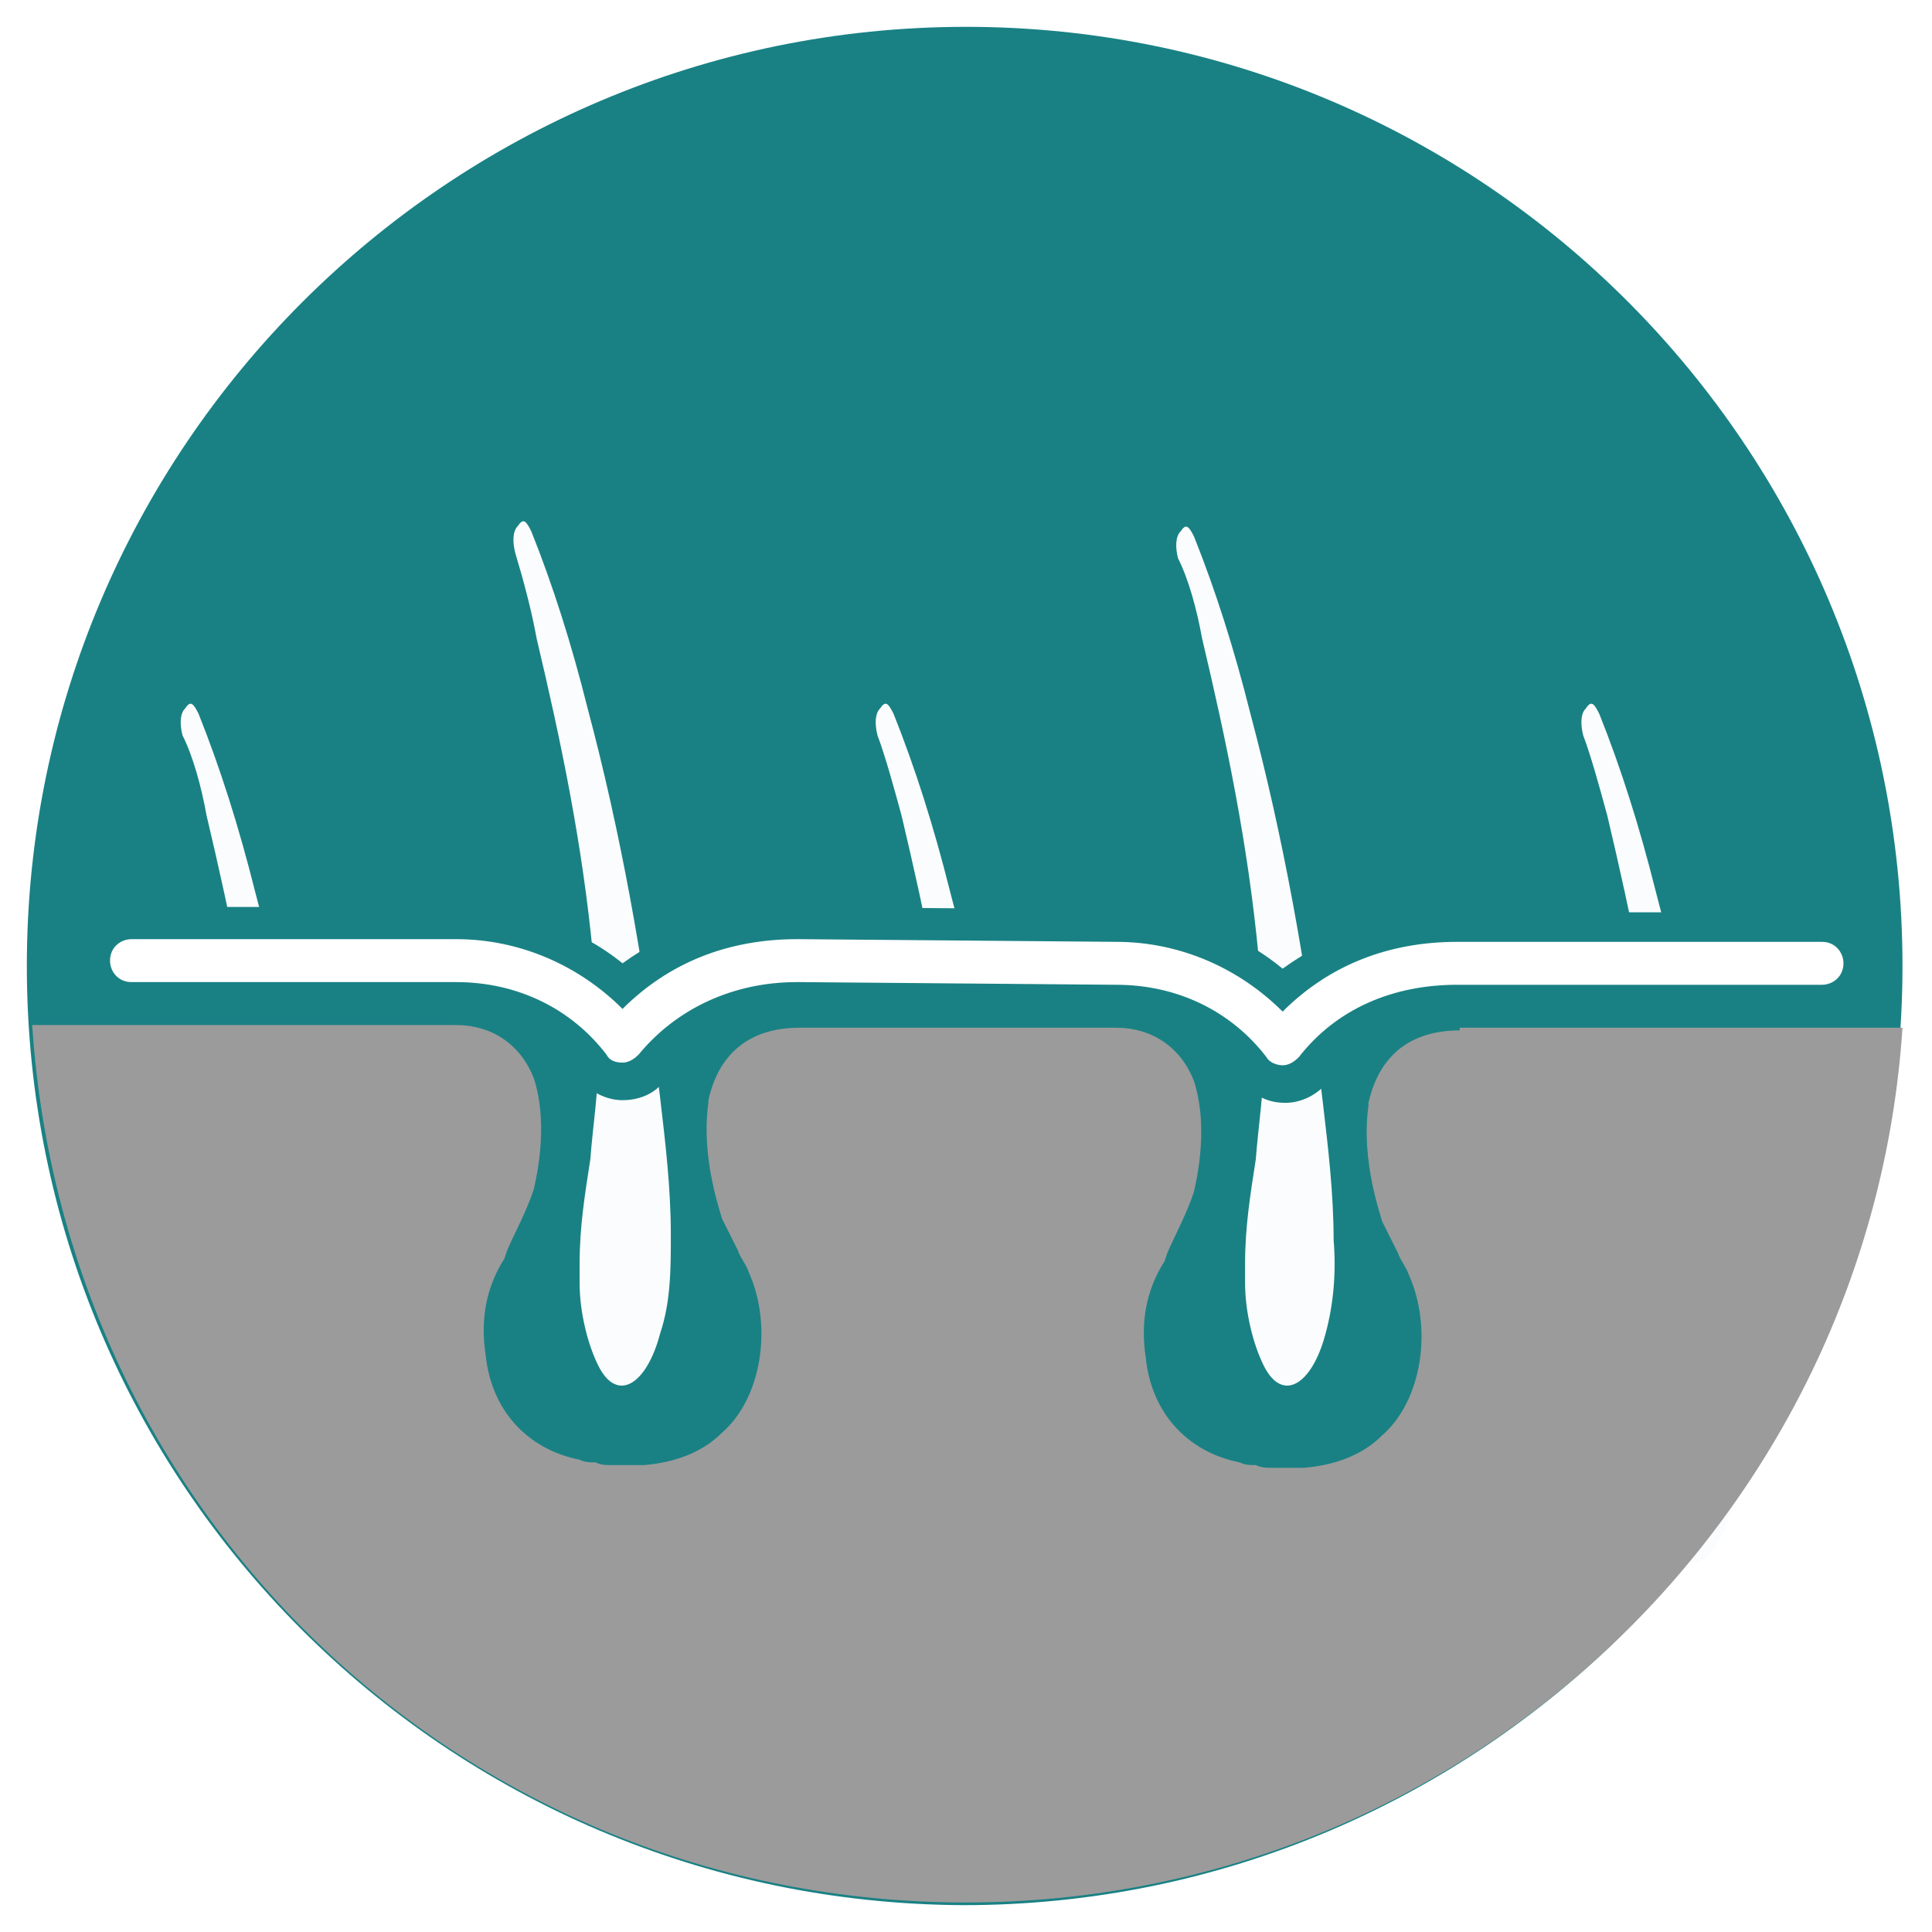 <svg id="SvgjsSvg1165" width="288" height="288" xmlns="http://www.w3.org/2000/svg" version="1.1" xmlns:xlink="http://www.w3.org/1999/xlink" xmlns:svgjs="http://svgjs.com/svgjs"><rect width="100%" height="100%" fill="#333333" stroke="none"/><defs id="SvgjsDefs1166"></defs><g id="SvgjsG1167"><svg xmlns="http://www.w3.org/2000/svg" enable-background="new 0 0 72 72" viewBox="0 0 72 72" width="288" height="288"><rect id="whitspace" width="72" height="72" fill="#ffffff" class="colorfff svgShape"></rect><g id="icons" fill="#198184" class="color000 svgShape"><path d="M36,1C16.7,1,1,16.7,1,36c0,19.3,15.6,34.9,34.9,35c19.3,0,35-15.7,35-35C70.9,16.7,55.3,1,36,1z" fill="#198184" class="color000 svgShape"></path><path fill="#fafcfd" d="M20 23.8c.9 3.8 1.7 7.6 2.1 11.8.1 1.2.2 2.5.2 3.8 0 1.3-.2 2.5-.3 3.8-.2 1.3-.4 2.5-.4 3.9 0 .2 0 .4 0 .7 0 1.1.3 2.3.7 3.1.7 1.4 1.8.7 2.3-1.2C25 48.5 25 47.3 25 46c0-1.7-.2-3.4-.4-5.1-.6-5.1-1.5-10-2.7-14.5-.6-2.4-1.3-4.6-2.1-6.6-.2-.4-.3-.5-.5-.2-.2.2-.2.6-.1 1C19.5 21.6 19.8 22.7 20 23.8zM44.8 23.8c.9 3.8 1.7 7.6 2.1 11.8.1 1.2.2 2.5.2 3.8 0 1.3-.2 2.5-.3 3.8-.2 1.3-.4 2.5-.4 3.9 0 .2 0 .4 0 .7 0 1.1.3 2.3.7 3.1.7 1.4 1.8.7 2.3-1.2.3-1.1.4-2.3.3-3.5 0-1.7-.2-3.4-.4-5.1-.6-5.1-1.5-10-2.7-14.5-.6-2.4-1.3-4.6-2.1-6.6-.2-.4-.3-.5-.5-.2-.2.2-.2.6-.1 1C44.3 21.6 44.6 22.7 44.8 23.8zM33.6 30.4c.9 3.8 1.7 7.6 2.1 11.8.1 1.2.2 2.5.2 3.8 0 1.3-.2 2.5-.3 3.8-.2 1.3-.4 2.5-.4 3.9 0 .2 0 .4 0 .7 0 1.1.3 2.3.7 3.1.7 1.4 1.8.7 2.3-1.2.3-1.1.4-2.3.3-3.5 0-1.7-.2-3.4-.4-5.1-.6-5.1-1.5-10-2.7-14.5-.6-2.4-1.3-4.6-2.1-6.6-.2-.4-.3-.5-.5-.2-.2.2-.2.6-.1 1C33 28.2 33.3 29.3 33.6 30.4zM59.9 30.4c.9 3.8 1.7 7.6 2.1 11.8.1 1.2.2 2.5.2 3.8 0 1.3-.2 2.5-.3 3.8-.2 1.3-.4 2.5-.4 3.9 0 .2 0 .4 0 .7 0 1.1.3 2.3.7 3.1.7 1.4 1.8.7 2.3-1.2.3-1.1.4-2.3.3-3.5 0-1.7-.2-3.4-.4-5.1-.6-5.1-1.5-10-2.7-14.5-.6-2.4-1.3-4.6-2.1-6.6-.2-.4-.3-.5-.5-.2-.2.2-.2.6-.1 1C59.3 28.2 59.6 29.3 59.9 30.4zM7.7 30.4c.9 3.8 1.7 7.6 2.1 11.8.1 1.2.2 2.5.2 3.8 0 1.3-.2 2.5-.3 3.8-.2 1.3-.4 2.5-.4 3.9 0 .2 0 .4 0 .7 0 1.1.3 2.3.7 3.1.7 1.4 1.8.7 2.3-1.2.3-1.1.4-2.3.3-3.5 0-1.7-.2-3.4-.4-5.1-.6-5.1-1.5-10-2.7-14.5-.6-2.4-1.3-4.6-2.1-6.6-.2-.4-.3-.5-.5-.2-.2.2-.2.6-.1 1C7.2 28.2 7.5 29.3 7.7 30.4z" class="colorfafcfd svgShape"></path><rect width="64.5" height="2.8" x="4.2" y="36.2" fill="#198184" class="color000 svgShape"></rect><path fill="#9b9b9b" d="M54.4,38.4c-1.8,0-3,0.9-3.4,2.7c0,0,0,0,0,0.1c-0.3,2.1,0.5,4.2,0.5,4.3c0.2,0.4,0.4,0.8,0.6,1.2			c0.1,0.3,0.3,0.5,0.4,0.8c0.9,2,0.5,4.7-1,6c-0.7,0.7-1.7,1.1-2.9,1.2h0c-0.1,0-0.3,0-0.4,0h-0.8c-0.2,0-0.4,0-0.6-0.1
			c-0.2,0-0.4,0-0.6-0.1c-2-0.4-3.3-1.9-3.5-3.9c-0.2-1.3,0-2.5,0.7-3.6l0.1-0.3c0.3-0.7,0.7-1.4,1-2.3c0-0.1,0.6-2.2,0-4.1v0
			c-0.5-1.3-1.6-2-2.9-2h-0.3h-1.2H29.8c-1.8,0-3,0.9-3.4,2.7c0,0,0,0,0,0.1c-0.3,2.1,0.5,4.2,0.5,4.3c0.2,0.4,0.4,0.8,0.6,1.2
			c0.1,0.3,0.3,0.5,0.4,0.8c0.9,2,0.5,4.7-1,6c-0.7,0.7-1.7,1.1-2.9,1.2h0c-0.1,0-0.3,0-0.4,0h-0.8c-0.2,0-0.4,0-0.6-0.1
			c-0.2,0-0.4,0-0.6-0.1c-2-0.4-3.3-1.9-3.5-3.9c-0.2-1.3,0-2.5,0.7-3.6l0.1-0.3c0.3-0.7,0.7-1.4,1-2.3c0-0.1,0.6-2.2,0-4.1v0
			c-0.5-1.3-1.6-2-2.9-2c0,0-10.4,0-15.8,0C2.4,56.6,17.4,70.9,36,70.9c18.5,0,33.7-14.4,34.9-32.6H54.4z" class="color9b9b9b svgShape"></path><path fill="#ffffff" d="M47.9,40.4c-0.5,0-0.9-0.2-1.1-0.6c-1.2-1.6-3-2.5-5.1-2.5l-11.8-0.1c-2.3,0-4.2,0.9-5.4,2.4
				c-0.3,0.3-0.7,0.5-1.1,0.5l-0.1,0c-0.4,0-0.8-0.2-1.1-0.6c-1.2-1.6-3-2.5-5.1-2.5l-12.1,0c-0.8,0-1.4-0.7-1.4-1.4
				c0-0.8,0.6-1.4,1.4-1.4l12.1,0c2.4,0,4.5,0.9,6.2,2.4c1.7-1.5,4-2.3,6.5-2.3l11.9,0.1c2.4,0,4.5,0.9,6.2,2.4
				c1.7-1.5,4-2.3,6.5-2.3l13.5,0c0.4,0,0.8,0.1,1,0.4c0.3,0.3,0.4,0.6,0.4,1c0,0.8-0.6,1.4-1.4,1.4l-13.5,0c-2.3,0-4.2,0.9-5.4,2.4
				C48.7,40.2,48.3,40.4,47.9,40.4L47.9,40.4z" class="colorfff svgShape"></path><path d="M17,35c2.4,0,4.6,1,6.2,2.6c1.7-1.7,3.9-2.6,6.5-2.6c0,0,0,0,0.1,0l11.8,0.1c2.4,0,4.6,1,6.2,2.6
				c1.7-1.7,3.9-2.6,6.5-2.6c0,0,0,0,0.1,0l13.5,0c0,0,0,0,0,0c0.5,0,0.8,0.4,0.8,0.8c0,0.5-0.4,0.8-0.8,0.8c0,0,0,0,0,0l-13.5,0
				c0,0,0,0-0.1,0c-2.4,0-4.5,0.9-5.9,2.7c-0.2,0.2-0.4,0.3-0.6,0.3c0,0,0,0,0,0c-0.2,0-0.5-0.1-0.6-0.3c-1.3-1.7-3.3-2.7-5.6-2.7
				l-11.8-0.1c0,0,0,0-0.1,0c-2.4,0-4.5,1-5.9,2.7c-0.2,0.2-0.4,0.3-0.6,0.3c0,0,0,0,0,0c0,0,0,0,0,0c-0.3,0-0.5-0.1-0.6-0.3
				c-1.3-1.7-3.3-2.7-5.6-2.7l-12.1,0c-0.5,0-0.8-0.4-0.8-0.8c0-0.5,0.4-0.8,0.8-0.8c0,0,0,0,0,0L17,35 M17.1,33.8L17.1,33.8
				l-12.2,0c-1.1,0-2,0.9-2.1,2c0,1.1,0.9,2,2,2.1l12.2,0c1.9,0,3.5,0.8,4.6,2.3c0.4,0.5,1,0.8,1.6,0.8c0,0,0,0,0,0
				c0.7,0,1.3-0.3,1.6-0.8c1.1-1.4,2.9-2.2,4.9-2.2L41.7,38c1.9,0,3.5,0.8,4.6,2.3c0.4,0.5,0.9,0.8,1.6,0.8l0,0h0
				c0.6,0,1.2-0.3,1.6-0.8c1.1-1.4,2.9-2.2,4.9-2.2l0,0l0,0l13.5,0c1.1,0,2.1-0.9,2.1-2c0-0.6-0.2-1.1-0.6-1.5
				C69,34.2,68.5,34,67.9,34l-13.5,0l-0.1,0c-2.5,0-4.7,0.8-6.5,2.1c-1.7-1.4-3.9-2.2-6.2-2.2l-11.8-0.1l-0.1,0
				c-2.5,0-4.7,0.8-6.5,2.1C21.6,34.6,19.4,33.8,17.1,33.8L17.1,33.8L17.1,33.8z" fill="#198184" class="color000 svgShape"></path></g></svg></g></svg>